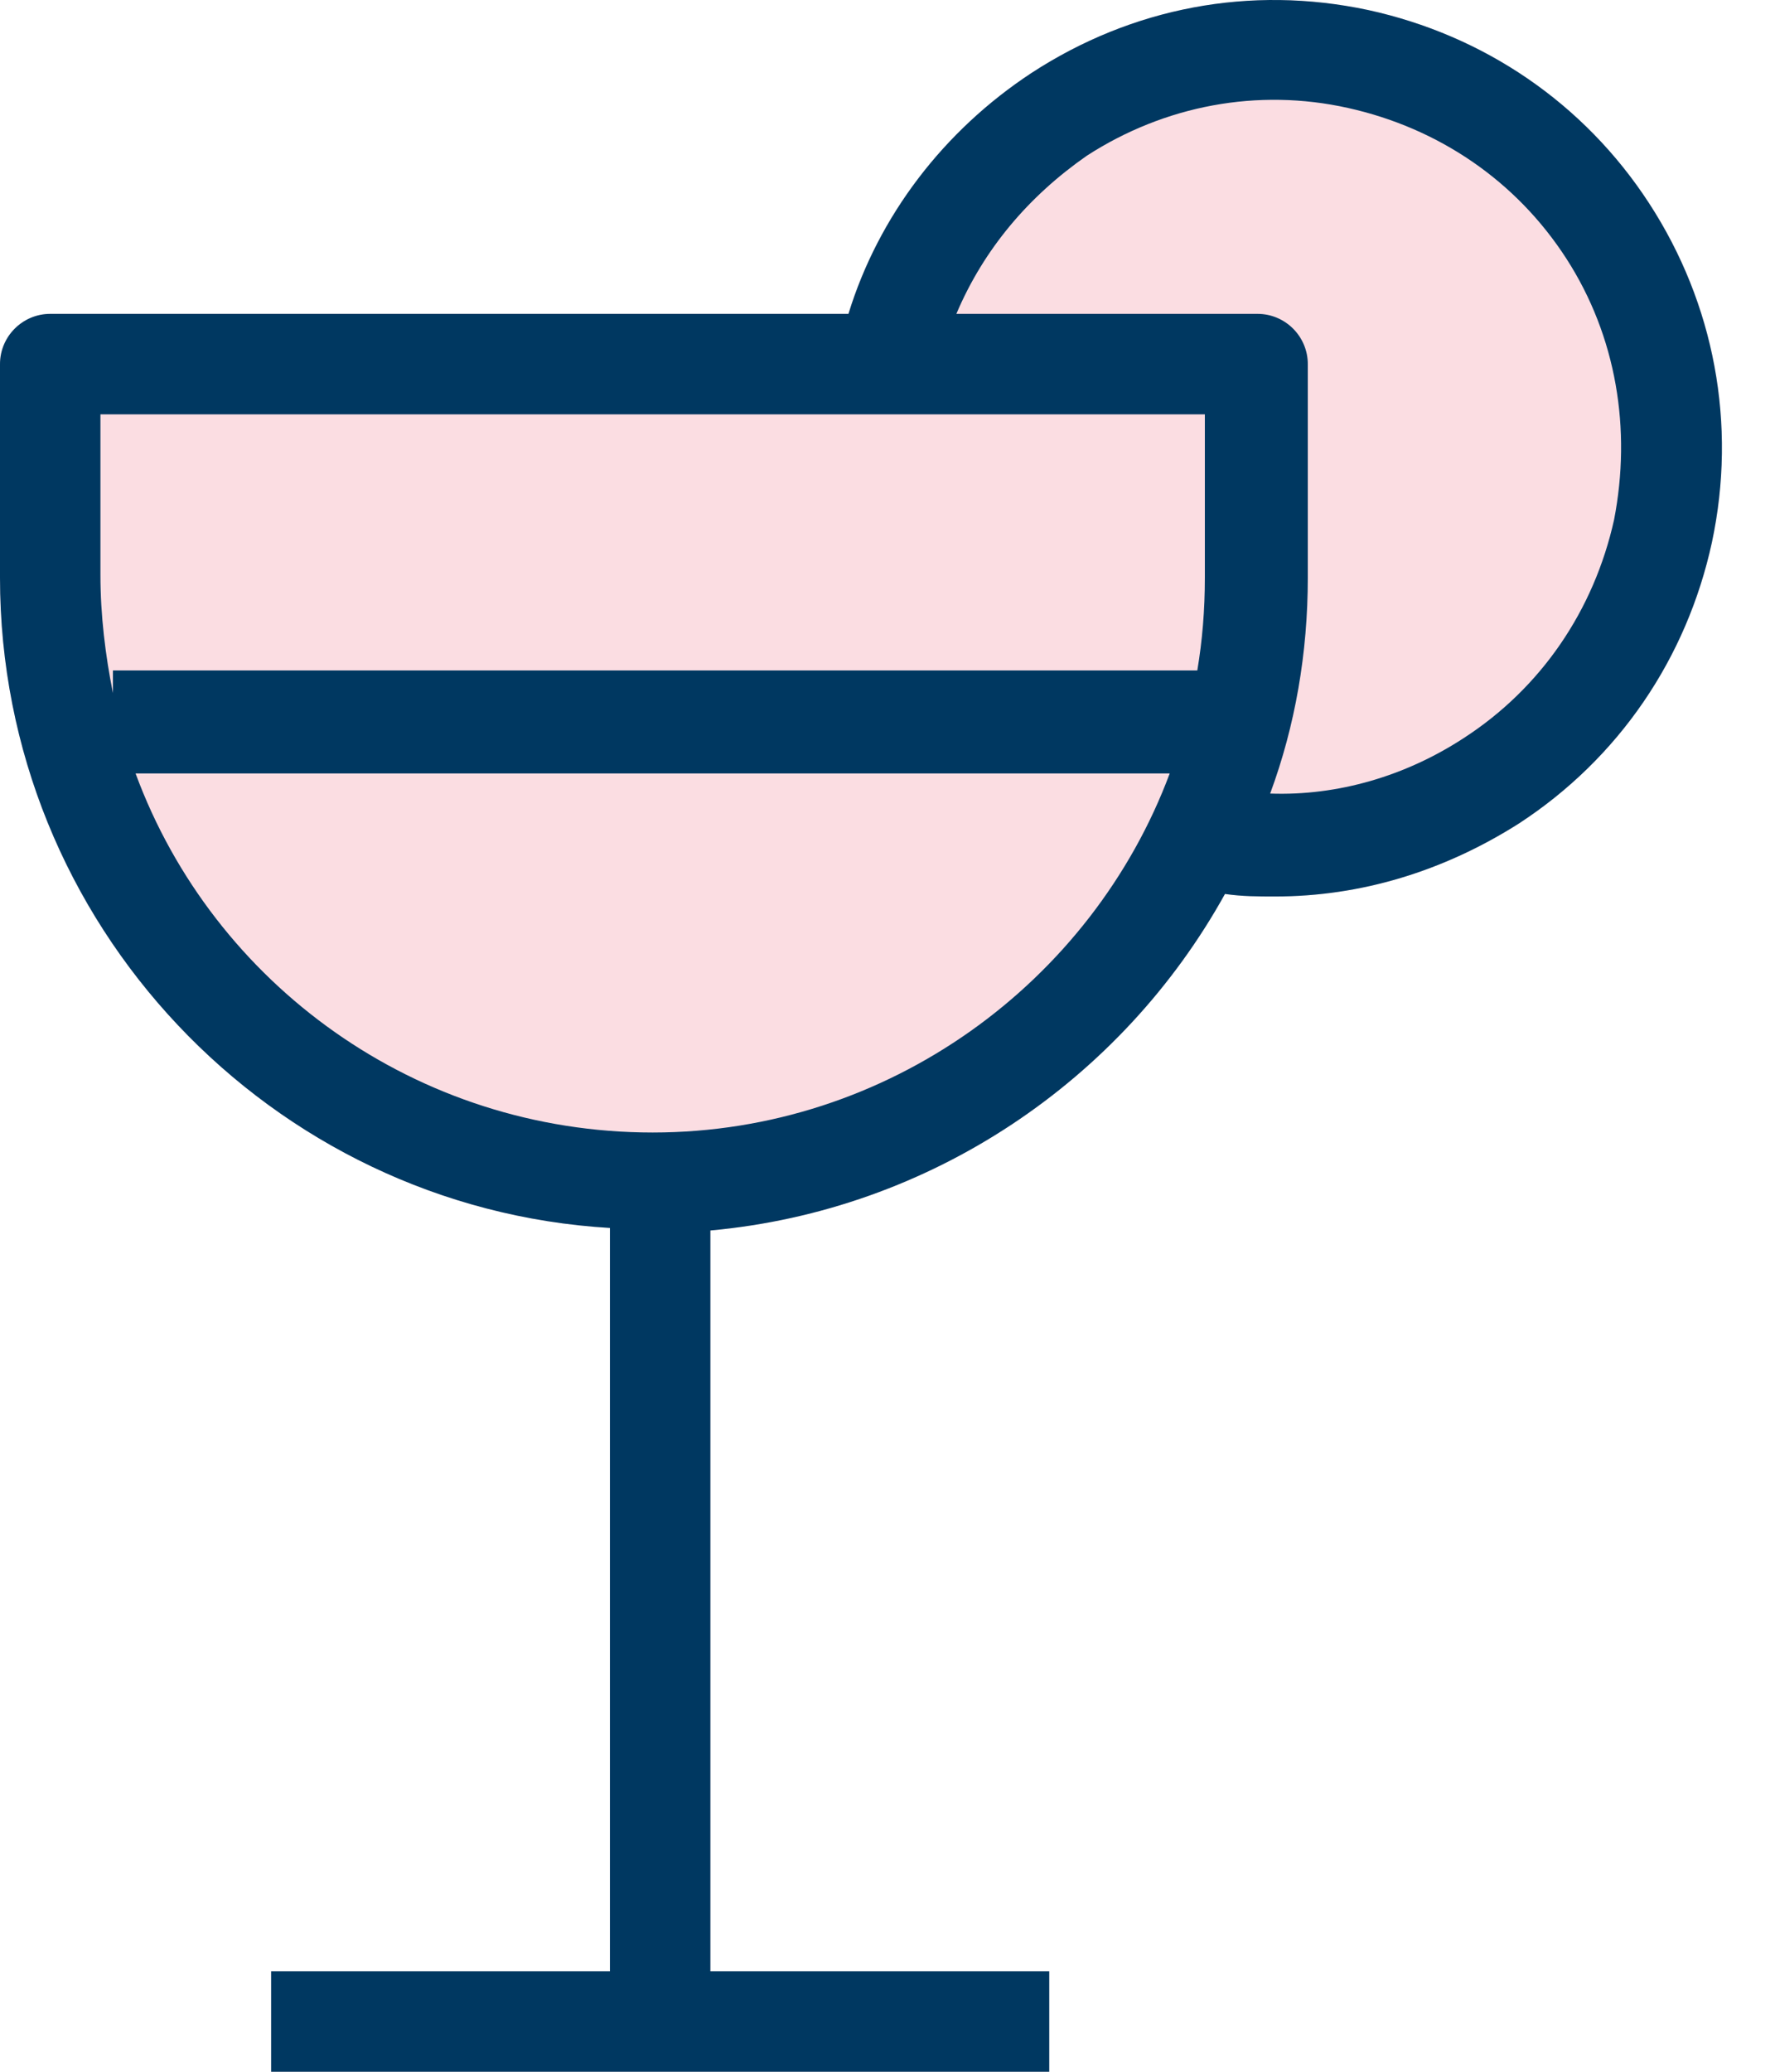 <svg width="24" height="28" viewBox="0 0 24 28" fill="none" xmlns="http://www.w3.org/2000/svg">
<path fill-rule="evenodd" clip-rule="evenodd" d="M22.299 2.749C21.416 1.391 20.059 0.475 18.497 0.135C16.902 -0.204 15.307 0.101 13.95 0.984C12.762 1.764 11.879 2.918 11.472 4.242L0.679 4.242C0.305 4.242 0 4.547 0 4.921V7.806C0 12.489 3.666 16.325 8.247 16.596V26.642H3.666V28H14.187V26.642H9.605V16.63C12.592 16.358 15.171 14.594 16.563 12.082C16.8 12.116 17.004 12.116 17.242 12.116C18.396 12.116 19.515 11.777 20.534 11.132C21.891 10.249 22.808 8.892 23.147 7.33C23.487 5.735 23.181 4.106 22.299 2.749Z" fill="#FBDDE2"/>
<path d="M22.299 2.749C21.416 1.391 20.059 0.475 18.497 0.135C16.902 -0.204 15.307 0.101 13.95 0.984C12.762 1.764 11.879 2.918 11.472 4.242L0.679 4.242C0.305 4.242 0 4.547 0 4.921V7.806C0 12.489 3.666 16.325 8.247 16.596V26.642H3.666V28H14.187V26.642H9.605V16.63C12.592 16.358 15.171 14.594 16.563 12.082C16.8 12.116 17.004 12.116 17.242 12.116C18.396 12.116 19.515 11.777 20.534 11.132C21.891 10.249 22.808 8.892 23.147 7.33C23.487 5.735 23.181 4.106 22.299 2.749ZM1.358 5.6H16.291V7.806C16.291 8.247 16.257 8.654 16.189 9.061L1.527 9.061V9.367C1.425 8.858 1.358 8.315 1.358 7.772V5.6ZM8.825 15.306C5.634 15.306 2.885 13.304 1.833 10.453H15.816C14.764 13.27 12.015 15.306 8.825 15.306ZM21.824 7.025C21.552 8.247 20.839 9.299 19.787 9.978C19.006 10.487 18.09 10.758 17.174 10.725C17.513 9.808 17.683 8.824 17.683 7.806V4.921C17.683 4.547 17.378 4.242 17.004 4.242H12.931C13.305 3.359 13.916 2.647 14.696 2.104C15.748 1.425 17.004 1.187 18.226 1.459C19.448 1.73 20.5 2.443 21.179 3.495C21.858 4.547 22.061 5.803 21.824 7.025Z" fill="#003861"/>
</svg>
